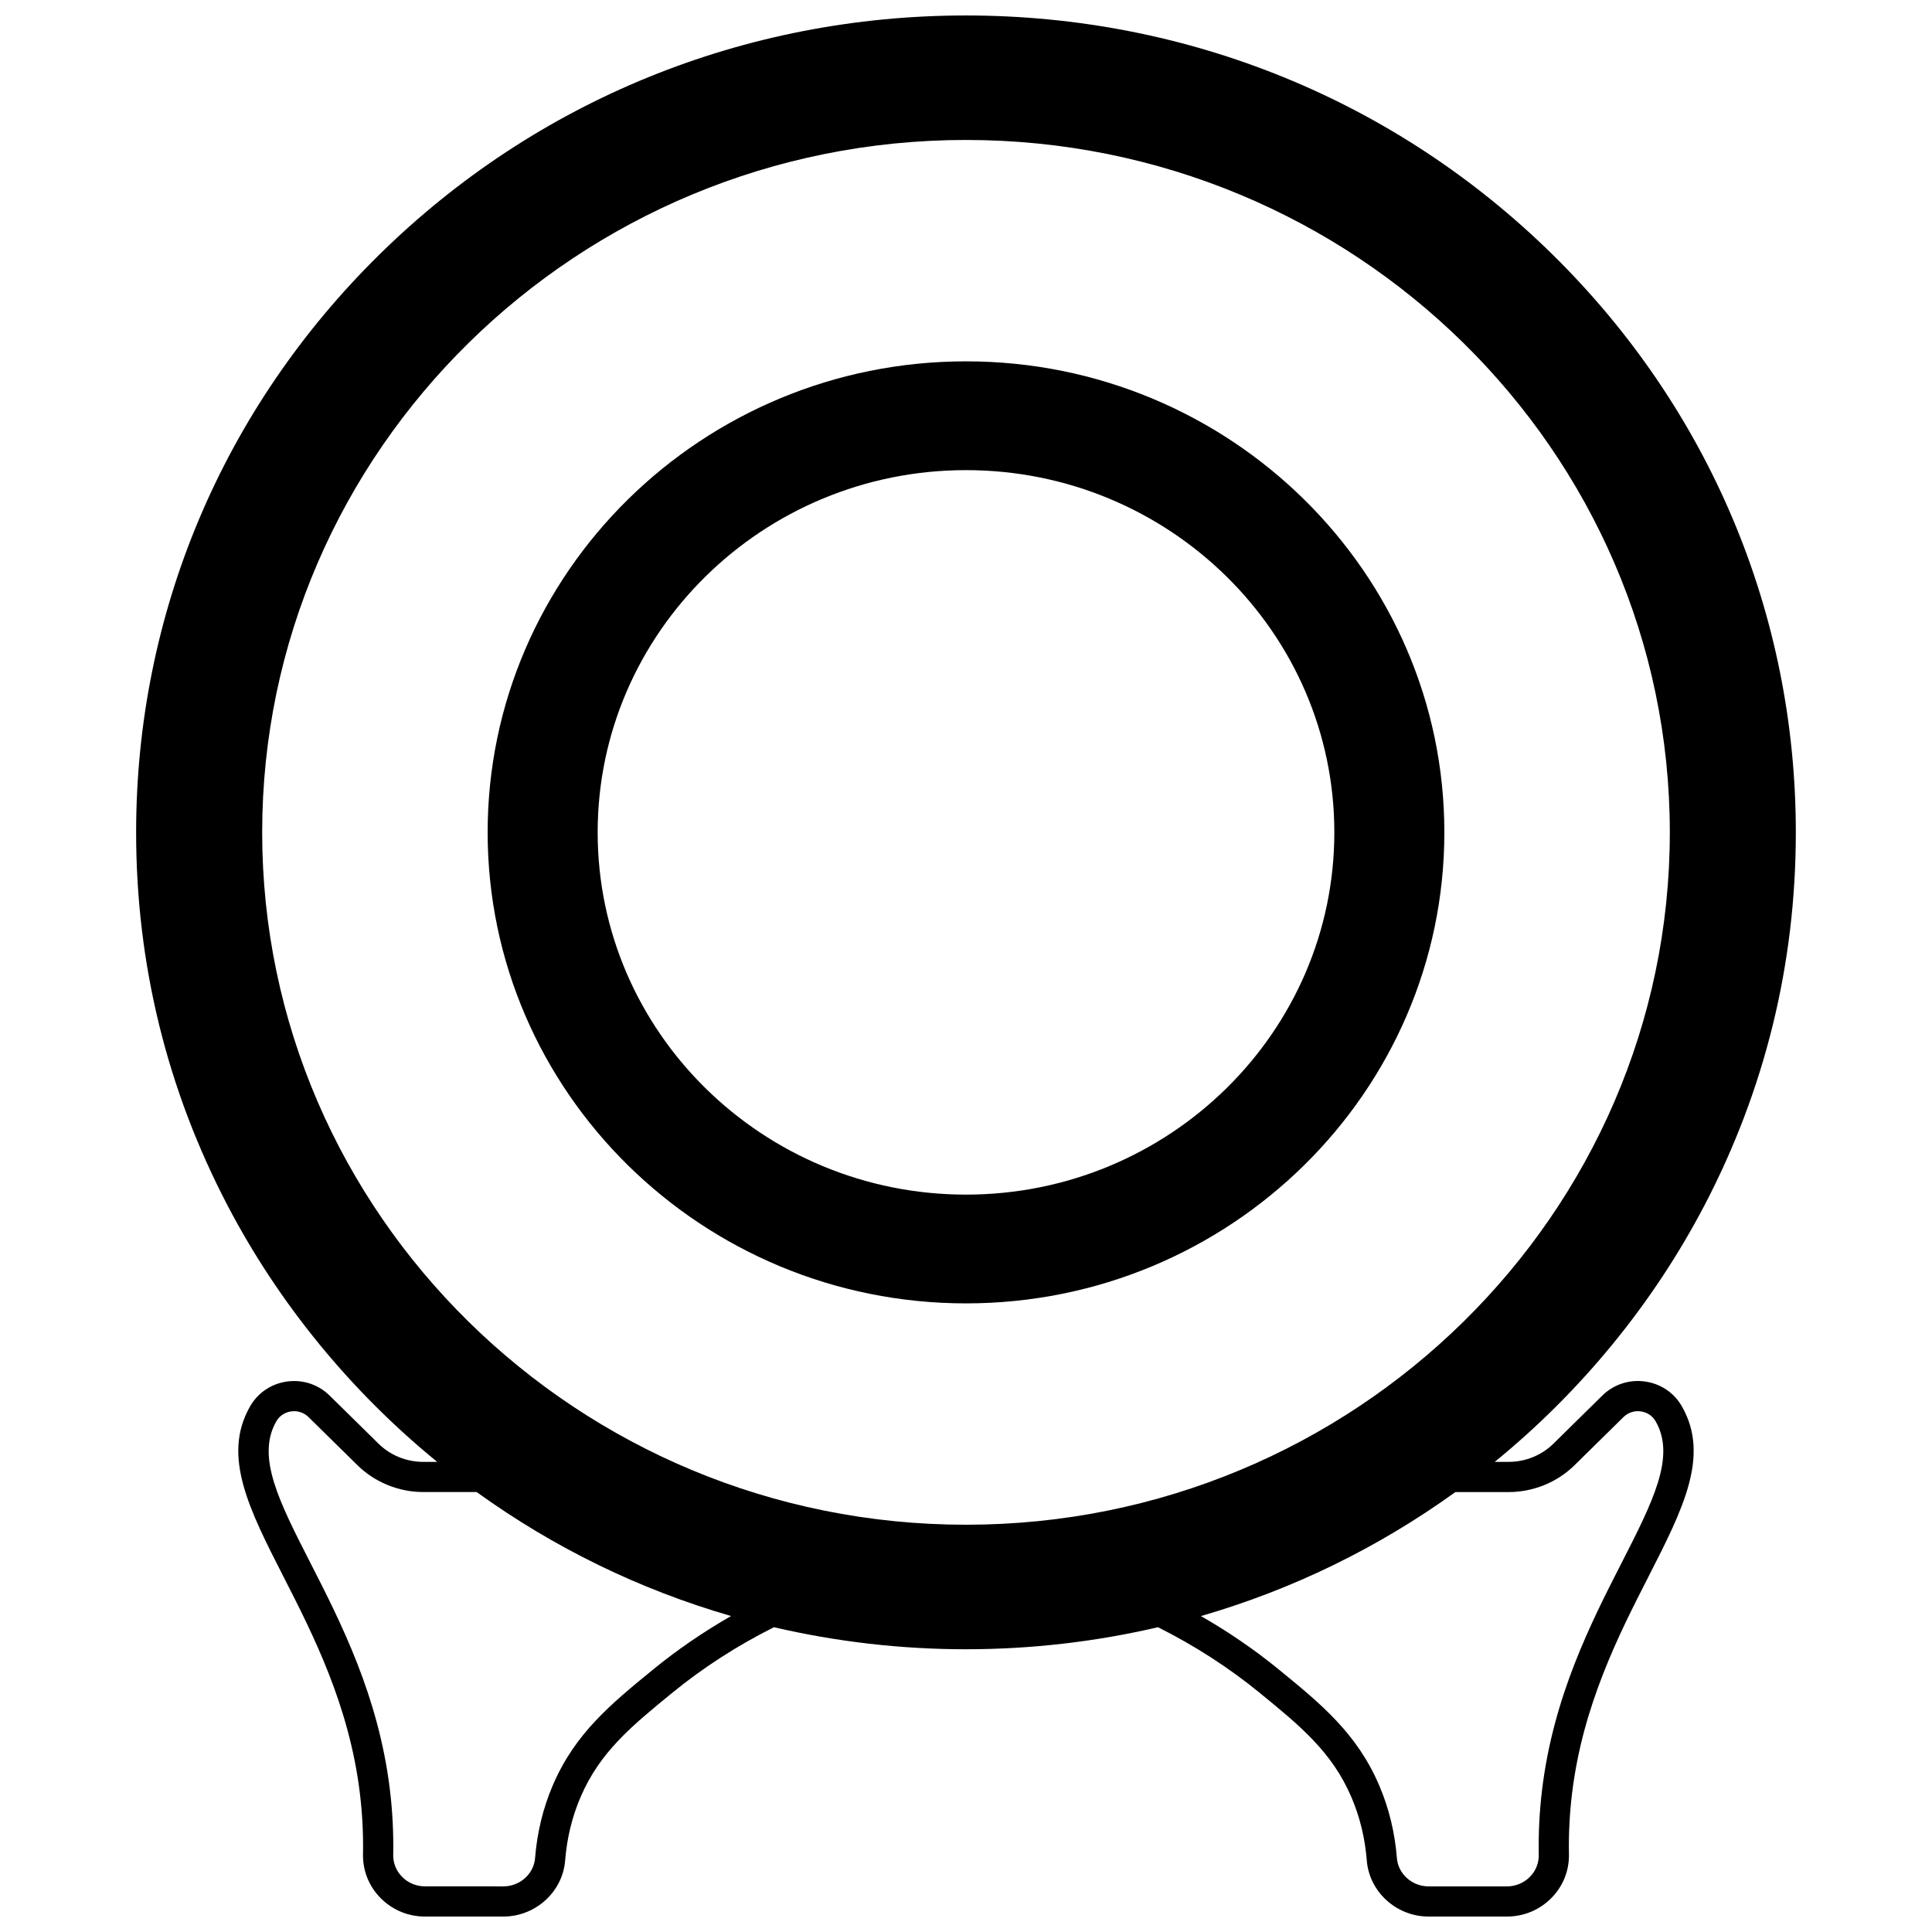 <?xml version="1.0" encoding="UTF-8"?>
<!-- Uploaded to: SVG Repo, www.svgrepo.com, Generator: SVG Repo Mixer Tools -->
<svg width="800px" height="800px" version="1.1" viewBox="144 144 512 512" xmlns="http://www.w3.org/2000/svg">
 <defs>
  <clipPath id="a">
   <path d="m180 148.09h440v503.81h-440z"/>
  </clipPath>
 </defs>
 <g clip-path="url(#a)">
  <path d="m595.62 463.59c16.121-30.805 24.293-64.113 24.293-99.004 0-57.84-22.883-112.21-64.438-153.1-41.531-40.875-96.75-63.387-155.48-63.387-58.73 0-113.95 22.512-155.48 63.387-41.555 40.891-64.438 95.262-64.438 153.1 0 34.891 8.176 68.199 24.293 99.004 13.566 25.918 32.621 49.164 55.492 67.824h-3.723c-4.402 0-8.703-1.75-11.801-4.801l-12.984-12.773c-2.992-2.941-7.106-4.301-11.281-3.727-4.16 0.574-7.731 2.977-9.801 6.59-0.023 0.039-0.051 0.098-0.082 0.148-7.371 13.051-0.152 27.184 8.98 45.066 7.742 15.164 17.383 34.031 20.199 57.309 0.652 5.324 0.934 10.773 0.832 16.207-0.074 4.328 1.566 8.426 4.625 11.535 3.129 3.184 7.328 4.938 11.82 4.938h20.742c8.527 0 15.723-6.531 16.383-14.871 0.461-5.887 1.828-11.512 4.059-16.727 5.125-12.004 13.566-18.898 24.254-27.637 8.211-6.719 17.301-12.574 27.023-17.441 16.578 3.863 33.688 5.84 50.883 5.84 17.199 0 34.305-1.977 50.883-5.84 9.723 4.867 18.812 10.723 27.023 17.445 10.688 8.734 19.129 15.633 24.254 27.637 2.231 5.211 3.598 10.84 4.059 16.723 0.664 8.34 7.859 14.871 16.387 14.871h20.742c4.492 0 8.691-1.754 11.82-4.938 3.059-3.113 4.699-7.211 4.625-11.539-0.102-5.43 0.18-10.883 0.832-16.211 2.816-23.27 12.457-42.141 20.199-57.301 9.129-17.875 16.348-32 8.992-45.047-0.027-0.059-0.059-0.113-0.094-0.172-2.066-3.613-5.641-6.016-9.801-6.59-4.176-0.574-8.289 0.781-11.281 3.727l-12.984 12.777c-3.098 3.051-7.394 4.797-11.797 4.797h-3.727c22.871-18.656 41.926-41.902 55.492-67.82zm-195.62-282.5c102.85 0 186.52 82.312 186.52 183.49 0 101.18-83.676 183.49-186.52 183.49-102.85 0-186.52-82.316-186.52-183.49s83.672-183.49 186.52-183.49zm-82.973 405.39c-11.078 9.055-20.648 16.875-26.547 30.684-2.574 6.016-4.144 12.488-4.68 19.242-0.332 4.207-4.027 7.504-8.41 7.504l-20.738-0.004c-2.332 0-4.504-0.902-6.113-2.547-1.543-1.57-2.371-3.625-2.332-5.789 0.105-5.801-0.191-11.629-0.887-17.316-2.988-24.68-12.984-44.254-21.016-59.98-8.371-16.391-14.418-28.23-9.105-37.555 0.02-0.031 0.043-0.078 0.066-0.121 0.832-1.406 2.254-2.34 3.91-2.566 1.703-0.238 3.371 0.312 4.582 1.504l12.984 12.773c4.582 4.512 10.926 7.098 17.41 7.098h14.16c20.555 14.812 43.188 25.844 67.426 32.859-7.344 4.203-14.281 8.957-20.711 14.215zm244.23-54.172 12.984-12.773c1.207-1.191 2.883-1.742 4.582-1.504 1.648 0.227 3.066 1.156 3.898 2.555 0.023 0.047 0.051 0.09 0.074 0.137 5.312 9.324-0.734 21.164-9.105 37.555-8.031 15.727-18.027 35.297-21.016 59.973-0.695 5.691-0.996 11.52-0.887 17.32 0.039 2.164-0.789 4.223-2.332 5.793-1.613 1.641-3.785 2.547-6.113 2.547h-20.742c-4.383 0-8.078-3.297-8.41-7.5-0.531-6.754-2.106-13.227-4.676-19.238-5.898-13.809-15.469-21.629-26.547-30.684-6.43-5.258-13.367-10.012-20.703-14.215 24.238-7.019 46.871-18.051 67.426-32.859h14.16c6.481-0.008 12.828-2.594 17.406-7.106z"/>
 </g>
 <path d="m400 489.41c69.902 0 126.77-56 126.77-124.83 0-68.828-56.871-124.82-126.77-124.82s-126.77 55.996-126.77 124.82c0 68.832 56.871 124.83 126.77 124.83zm0-220.82c53.824 0 97.613 43.062 97.613 95.992 0 52.938-43.789 96.004-97.613 96.004s-97.613-43.066-97.613-96.004c0-52.93 43.789-95.992 97.613-95.992z"/>
</svg>